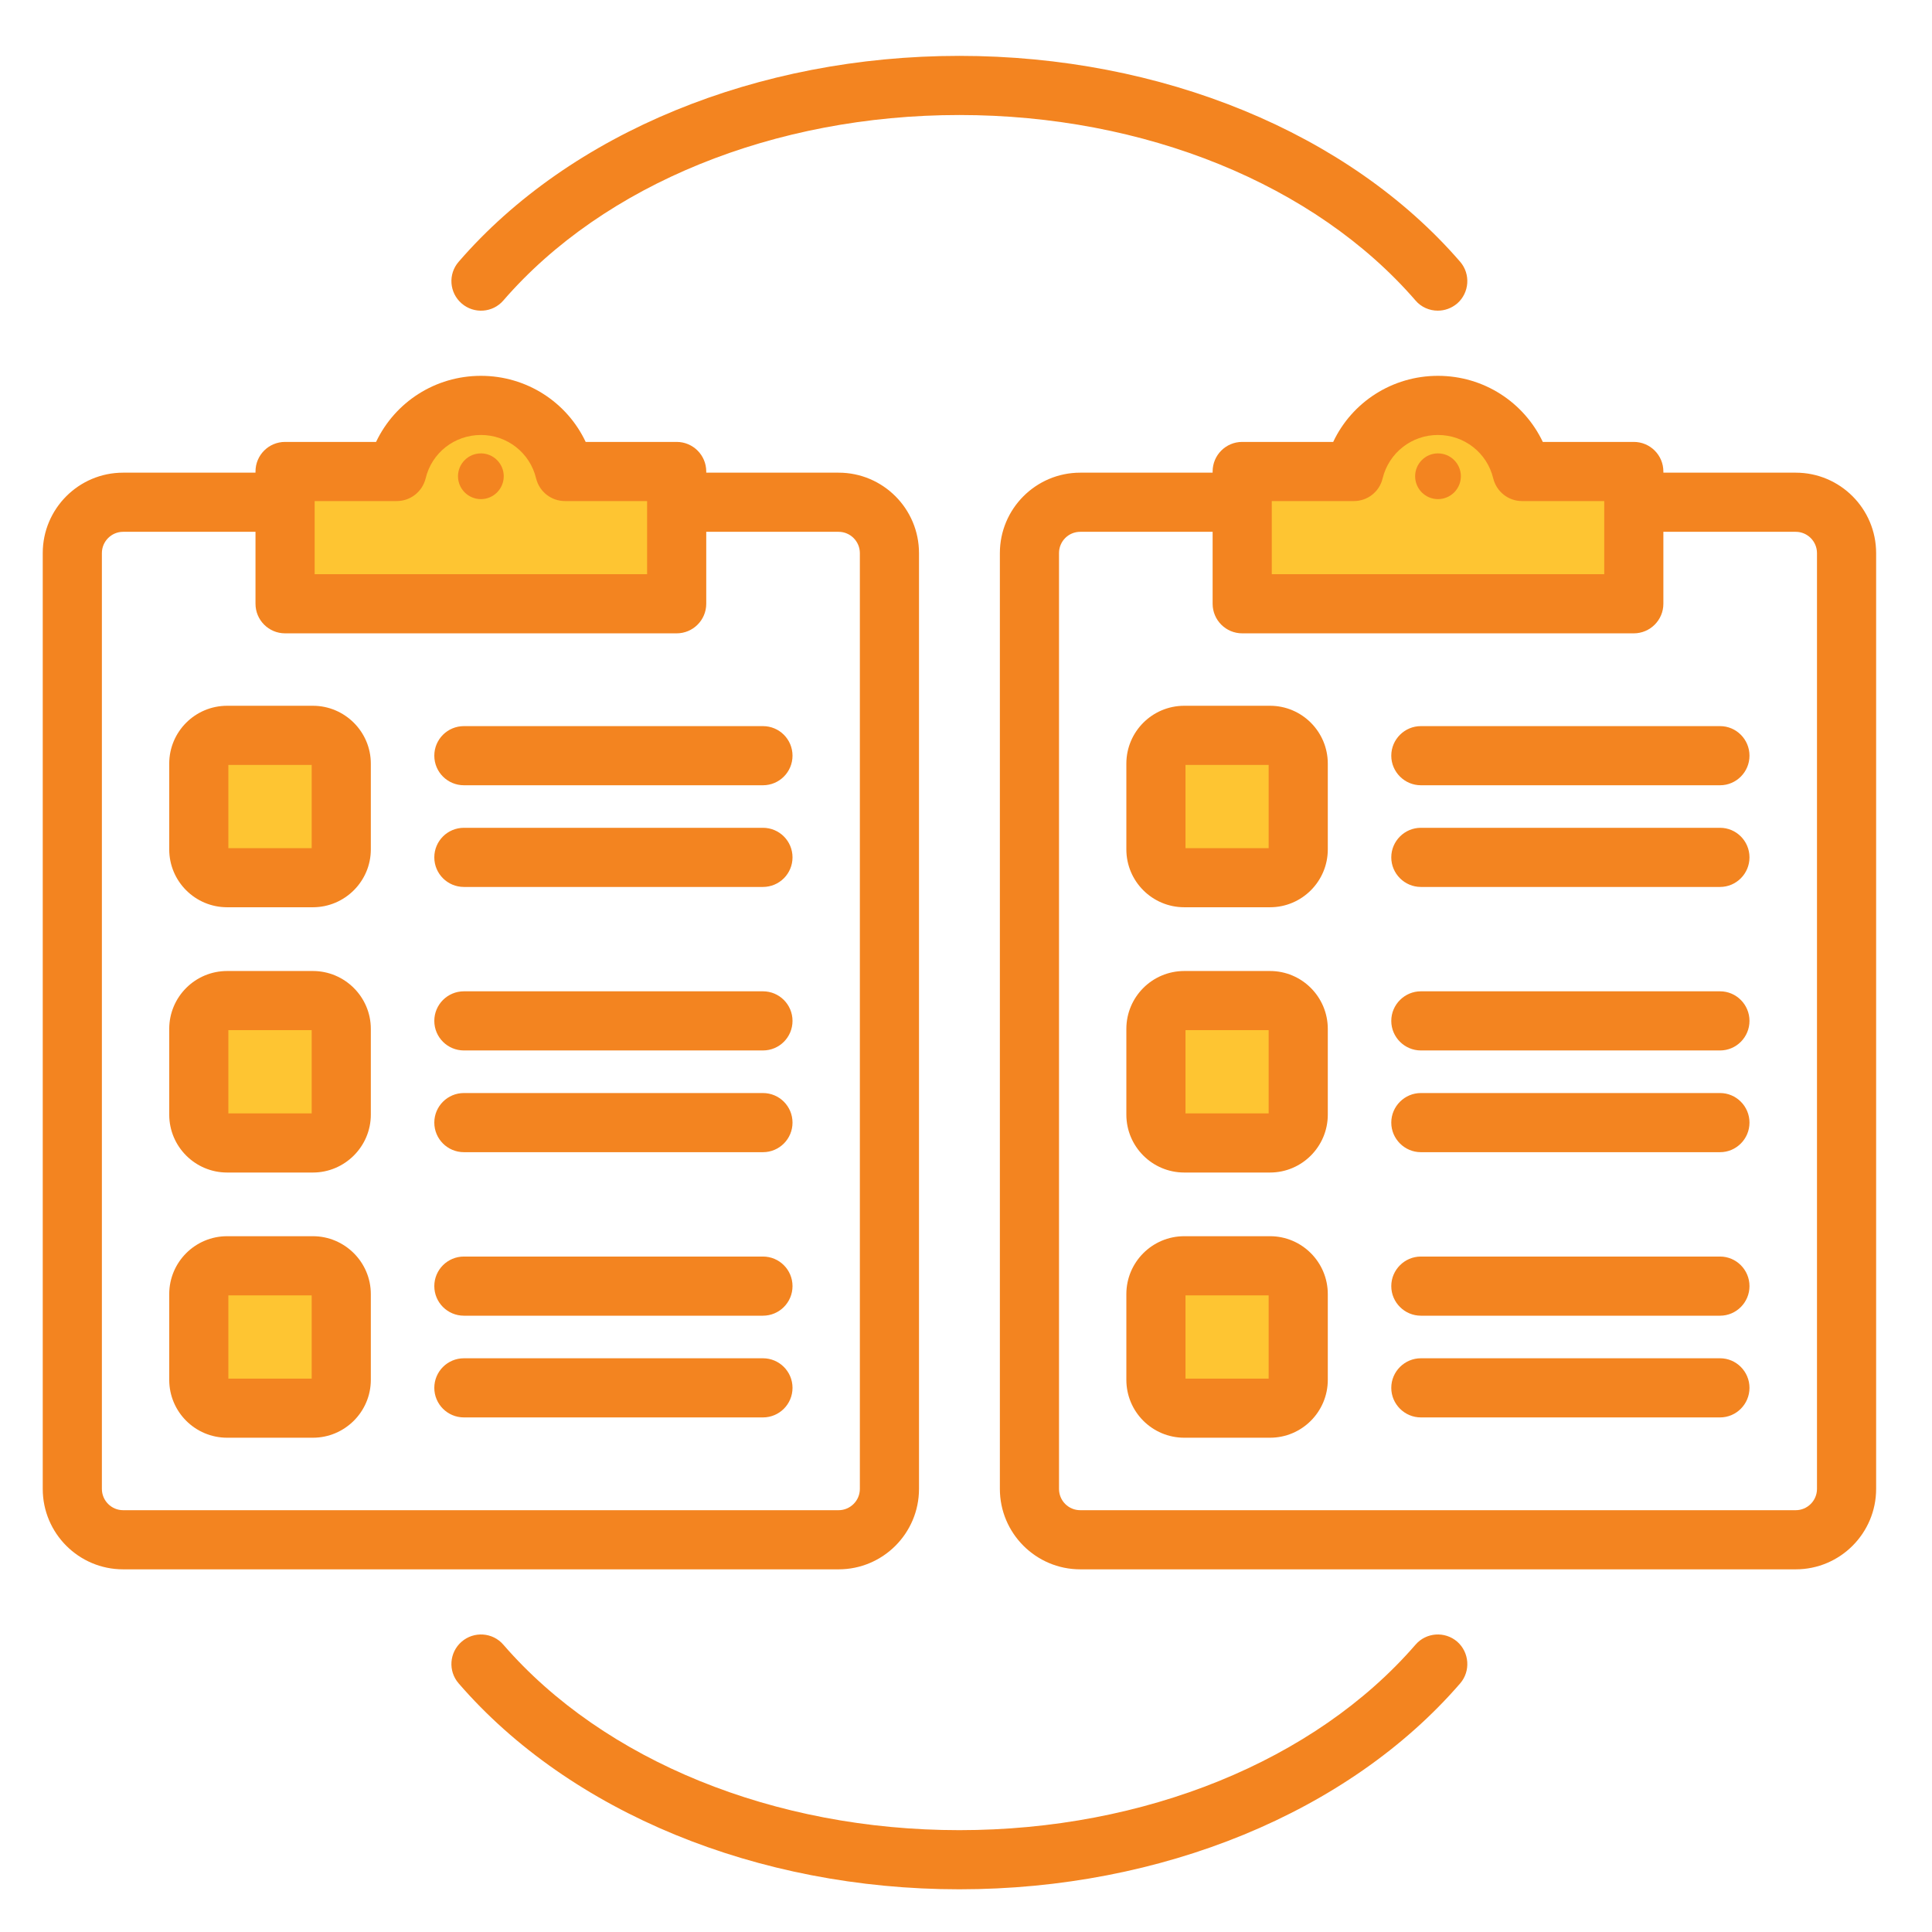 <svg width="49" height="49" viewBox="0 0 49 49" fill="none" xmlns="http://www.w3.org/2000/svg">
<path fill-rule="evenodd" clip-rule="evenodd" d="M12.401 12.079C12.401 11.968 12.31 11.874 12.198 11.874C12.085 11.874 11.991 11.965 11.991 12.079C11.991 12.194 12.085 12.285 12.198 12.285C12.31 12.285 12.401 12.191 12.401 12.079ZM36.676 12.079C36.676 11.965 36.583 11.874 36.469 11.874C36.357 11.874 36.266 11.968 36.266 12.079C36.266 12.191 36.357 12.285 36.469 12.285C36.583 12.285 36.676 12.194 36.676 12.079ZM7.605 14.938V12.334H10.063C10.237 12.334 10.39 12.217 10.431 12.047C10.629 11.228 11.356 10.657 12.198 10.657C13.039 10.657 13.764 11.23 13.961 12.047C14.002 12.217 14.155 12.334 14.329 12.334H16.787V14.938H7.605ZM31.881 12.334H34.338C34.512 12.334 34.661 12.216 34.702 12.047C34.899 11.229 35.629 10.657 36.469 10.657C37.311 10.657 38.039 11.228 38.237 12.047C38.277 12.214 38.428 12.334 38.6 12.334H41.062V14.938H31.881V12.334ZM32.551 19.025V21.886H29.692V19.025H32.551ZM8.28 21.886H5.417V19.025H8.28V21.886ZM8.28 25.752V28.613H5.417V25.752H8.28ZM8.28 32.478V35.34H5.417V32.478H8.28ZM29.692 32.478H32.551V35.34H29.692V32.478ZM29.692 28.613V25.752H32.551V28.613H29.692Z" fill="#FEC532"/>
<path fill-rule="evenodd" clip-rule="evenodd" d="M36.959 41.637C36.645 41.366 36.169 41.4 35.9 41.714C33.349 44.658 29.03 46.417 24.331 46.417C19.637 46.417 15.317 44.658 12.767 41.714C12.498 41.4 12.021 41.366 11.708 41.637C11.395 41.908 11.36 42.382 11.633 42.695C14.461 45.965 19.209 47.917 24.331 47.917C29.458 47.917 34.205 45.965 37.033 42.695C37.303 42.382 37.267 41.908 36.959 41.637ZM32.176 32.853H30.067V34.965H32.176V32.853ZM33.676 32.821V34.996C33.676 35.806 33.019 36.464 32.211 36.464H30.036C29.224 36.464 28.567 35.806 28.567 34.996V32.821C28.567 32.012 29.224 31.353 30.036 31.353H32.211C33.019 31.353 33.676 32.012 33.676 32.821ZM43.625 34.449H36.036C35.626 34.449 35.286 34.785 35.286 35.199C35.286 35.613 35.626 35.949 36.036 35.949H43.625C44.035 35.949 44.371 35.613 44.371 35.199C44.371 34.785 44.035 34.449 43.625 34.449ZM43.625 31.869H36.036C35.626 31.869 35.286 32.205 35.286 32.619C35.286 33.033 35.626 33.369 36.036 33.369H43.625C44.035 33.369 44.371 33.033 44.371 32.619C44.371 32.205 44.035 31.869 43.625 31.869ZM32.176 26.127H30.067V28.238H32.176V26.127ZM33.676 26.095V28.27C33.676 29.079 33.019 29.738 32.211 29.738H30.036C29.224 29.738 28.567 29.079 28.567 28.27V26.095C28.567 25.285 29.224 24.627 30.036 24.627H32.211C33.019 24.627 33.676 25.285 33.676 26.095ZM32.176 19.4H30.067V21.511H32.176V19.4ZM33.676 19.367V21.543C33.676 22.352 33.019 23.01 32.211 23.01H30.036C29.224 23.01 28.567 22.352 28.567 21.543V19.367C28.567 18.558 29.224 17.9 30.036 17.9H32.211C33.019 17.9 33.676 18.558 33.676 19.367ZM43.625 18.416H36.036C35.626 18.416 35.286 18.751 35.286 19.166C35.286 19.58 35.626 19.916 36.036 19.916H43.625C44.035 19.916 44.371 19.58 44.371 19.166C44.371 18.751 44.035 18.416 43.625 18.416ZM43.625 20.995H36.036C35.626 20.995 35.286 21.33 35.286 21.745C35.286 22.159 35.626 22.495 36.036 22.495H43.625C44.035 22.495 44.371 22.159 44.371 21.745C44.371 21.33 44.035 20.995 43.625 20.995ZM43.625 25.142H36.036C35.626 25.142 35.286 25.478 35.286 25.892C35.286 26.307 35.626 26.642 36.036 26.642H43.625C44.035 26.642 44.371 26.307 44.371 25.892C44.371 25.478 44.035 25.142 43.625 25.142ZM43.625 27.722H36.036C35.626 27.722 35.286 28.058 35.286 28.472C35.286 28.886 35.626 29.222 36.036 29.222H43.625C44.035 29.222 44.371 28.886 44.371 28.472C44.371 28.058 44.035 27.722 43.625 27.722ZM36.469 12.659C36.791 12.659 37.051 12.399 37.051 12.079C37.051 11.759 36.791 11.499 36.469 11.499C36.151 11.499 35.891 11.759 35.891 12.079C35.891 12.399 36.151 12.659 36.469 12.659ZM46.083 14.028V37.762C46.083 38.06 45.84 38.302 45.544 38.302H27.398C27.098 38.302 26.859 38.06 26.859 37.762V14.028C26.859 13.73 27.098 13.488 27.398 13.488H30.755V15.313C30.755 15.726 31.09 16.063 31.505 16.063H41.437C41.851 16.063 42.187 15.726 42.187 15.313V13.488H45.544C45.84 13.488 46.083 13.73 46.083 14.028ZM32.255 14.563V12.708H34.338C34.686 12.708 34.986 12.471 35.066 12.134C35.224 11.485 35.802 11.032 36.469 11.032C37.139 11.032 37.717 11.485 37.872 12.134C37.956 12.471 38.256 12.708 38.6 12.708H40.687V14.563H32.255ZM47.583 14.028V37.762C47.583 38.887 46.669 39.802 45.544 39.802H27.398C26.273 39.802 25.359 38.887 25.359 37.762V14.028C25.359 12.903 26.273 11.988 27.398 11.988H30.755V11.958C30.755 11.544 31.09 11.208 31.505 11.208H33.813C34.289 10.198 35.313 9.532 36.469 9.532C37.629 9.532 38.648 10.198 39.129 11.208H41.437C41.851 11.208 42.187 11.544 42.187 11.958V11.988H45.544C46.669 11.988 47.583 12.903 47.583 14.028ZM7.905 32.853H5.792V34.965H7.905V32.853ZM9.405 32.821V34.996C9.405 35.806 8.743 36.464 7.936 36.464H5.761C4.949 36.464 4.292 35.806 4.292 34.996V32.821C4.292 32.012 4.949 31.353 5.761 31.353H7.936C8.743 31.353 9.405 32.012 9.405 32.821ZM19.35 34.449H11.766C11.351 34.449 11.015 34.785 11.015 35.199C11.015 35.613 11.351 35.949 11.766 35.949H19.35C19.765 35.949 20.1 35.613 20.1 35.199C20.1 34.785 19.765 34.449 19.35 34.449ZM19.35 31.869H11.766C11.351 31.869 11.015 32.205 11.015 32.619C11.015 33.033 11.351 33.369 11.766 33.369H19.35C19.765 33.369 20.1 33.033 20.1 32.619C20.1 32.205 19.765 31.869 19.35 31.869ZM7.905 26.127H5.792V28.238H7.905V26.127ZM9.405 26.095V28.27C9.405 29.079 8.743 29.738 7.936 29.738H5.761C4.949 29.738 4.292 29.079 4.292 28.27V26.095C4.292 25.285 4.949 24.627 5.761 24.627H7.936C8.743 24.627 9.405 25.285 9.405 26.095ZM7.905 19.4H5.792V21.511H7.905V19.4ZM9.405 19.367V21.543C9.405 22.352 8.743 23.01 7.936 23.01H5.761C4.949 23.01 4.292 22.352 4.292 21.543V19.367C4.292 18.558 4.949 17.9 5.761 17.9H7.936C8.743 17.9 9.405 18.558 9.405 19.367ZM19.35 20.995H11.766C11.351 20.995 11.015 21.33 11.015 21.745C11.015 22.159 11.351 22.495 11.766 22.495H19.35C19.765 22.495 20.1 22.159 20.1 21.745C20.1 21.33 19.765 20.995 19.35 20.995ZM19.35 18.416H11.766C11.351 18.416 11.015 18.751 11.015 19.166C11.015 19.58 11.351 19.916 11.766 19.916H19.35C19.765 19.916 20.1 19.58 20.1 19.166C20.1 18.751 19.765 18.416 19.35 18.416ZM19.35 25.142H11.766C11.351 25.142 11.015 25.478 11.015 25.892C11.015 26.307 11.351 26.642 11.766 26.642H19.35C19.765 26.642 20.1 26.307 20.1 25.892C20.1 25.478 19.765 25.142 19.35 25.142ZM19.35 27.722H11.766C11.351 27.722 11.015 28.058 11.015 28.472C11.015 28.886 11.351 29.222 11.766 29.222H19.35C19.765 29.222 20.1 28.886 20.1 28.472C20.1 28.058 19.765 27.722 19.35 27.722ZM12.198 12.659C12.516 12.659 12.776 12.399 12.776 12.079C12.776 11.759 12.516 11.499 12.198 11.499C11.876 11.499 11.616 11.759 11.616 12.079C11.616 12.399 11.876 12.659 12.198 12.659ZM3.122 38.302C2.827 38.302 2.584 38.06 2.584 37.762V14.028C2.584 13.73 2.827 13.488 3.122 13.488H6.48V15.313C6.48 15.726 6.815 16.063 7.23 16.063H17.162C17.576 16.063 17.912 15.726 17.912 15.313V13.488H21.269C21.565 13.488 21.808 13.73 21.808 14.028V37.762C21.808 38.06 21.565 38.302 21.269 38.302H3.122V38.302ZM7.98 14.563V12.708H10.062C10.411 12.708 10.711 12.471 10.795 12.134C10.949 11.485 11.527 11.032 12.198 11.032C12.864 11.032 13.442 11.485 13.597 12.134C13.68 12.471 13.98 12.708 14.329 12.708H16.412V14.563H7.98ZM21.269 39.802H3.122C1.997 39.802 1.084 38.887 1.084 37.762V14.028C1.084 12.903 1.997 11.988 3.122 11.988H6.48V11.958C6.48 11.544 6.815 11.208 7.23 11.208H9.538C10.018 10.198 11.038 9.532 12.198 9.532C13.354 9.532 14.378 10.198 14.854 11.208H17.162C17.576 11.208 17.912 11.544 17.912 11.958V11.988H21.269C22.394 11.988 23.308 12.903 23.308 14.028V37.762C23.308 38.887 22.394 39.802 21.269 39.802ZM11.633 6.639C14.461 3.369 19.209 1.417 24.331 1.417C29.458 1.417 34.205 3.369 37.033 6.639C37.303 6.952 37.267 7.426 36.959 7.696C36.813 7.819 36.641 7.879 36.464 7.879C36.257 7.879 36.045 7.792 35.9 7.62C33.349 4.675 29.03 2.917 24.331 2.917C19.637 2.917 15.317 4.675 12.767 7.62C12.498 7.934 12.021 7.968 11.708 7.696C11.395 7.425 11.36 6.952 11.633 6.639Z" fill="#F38420"/>
</svg>

